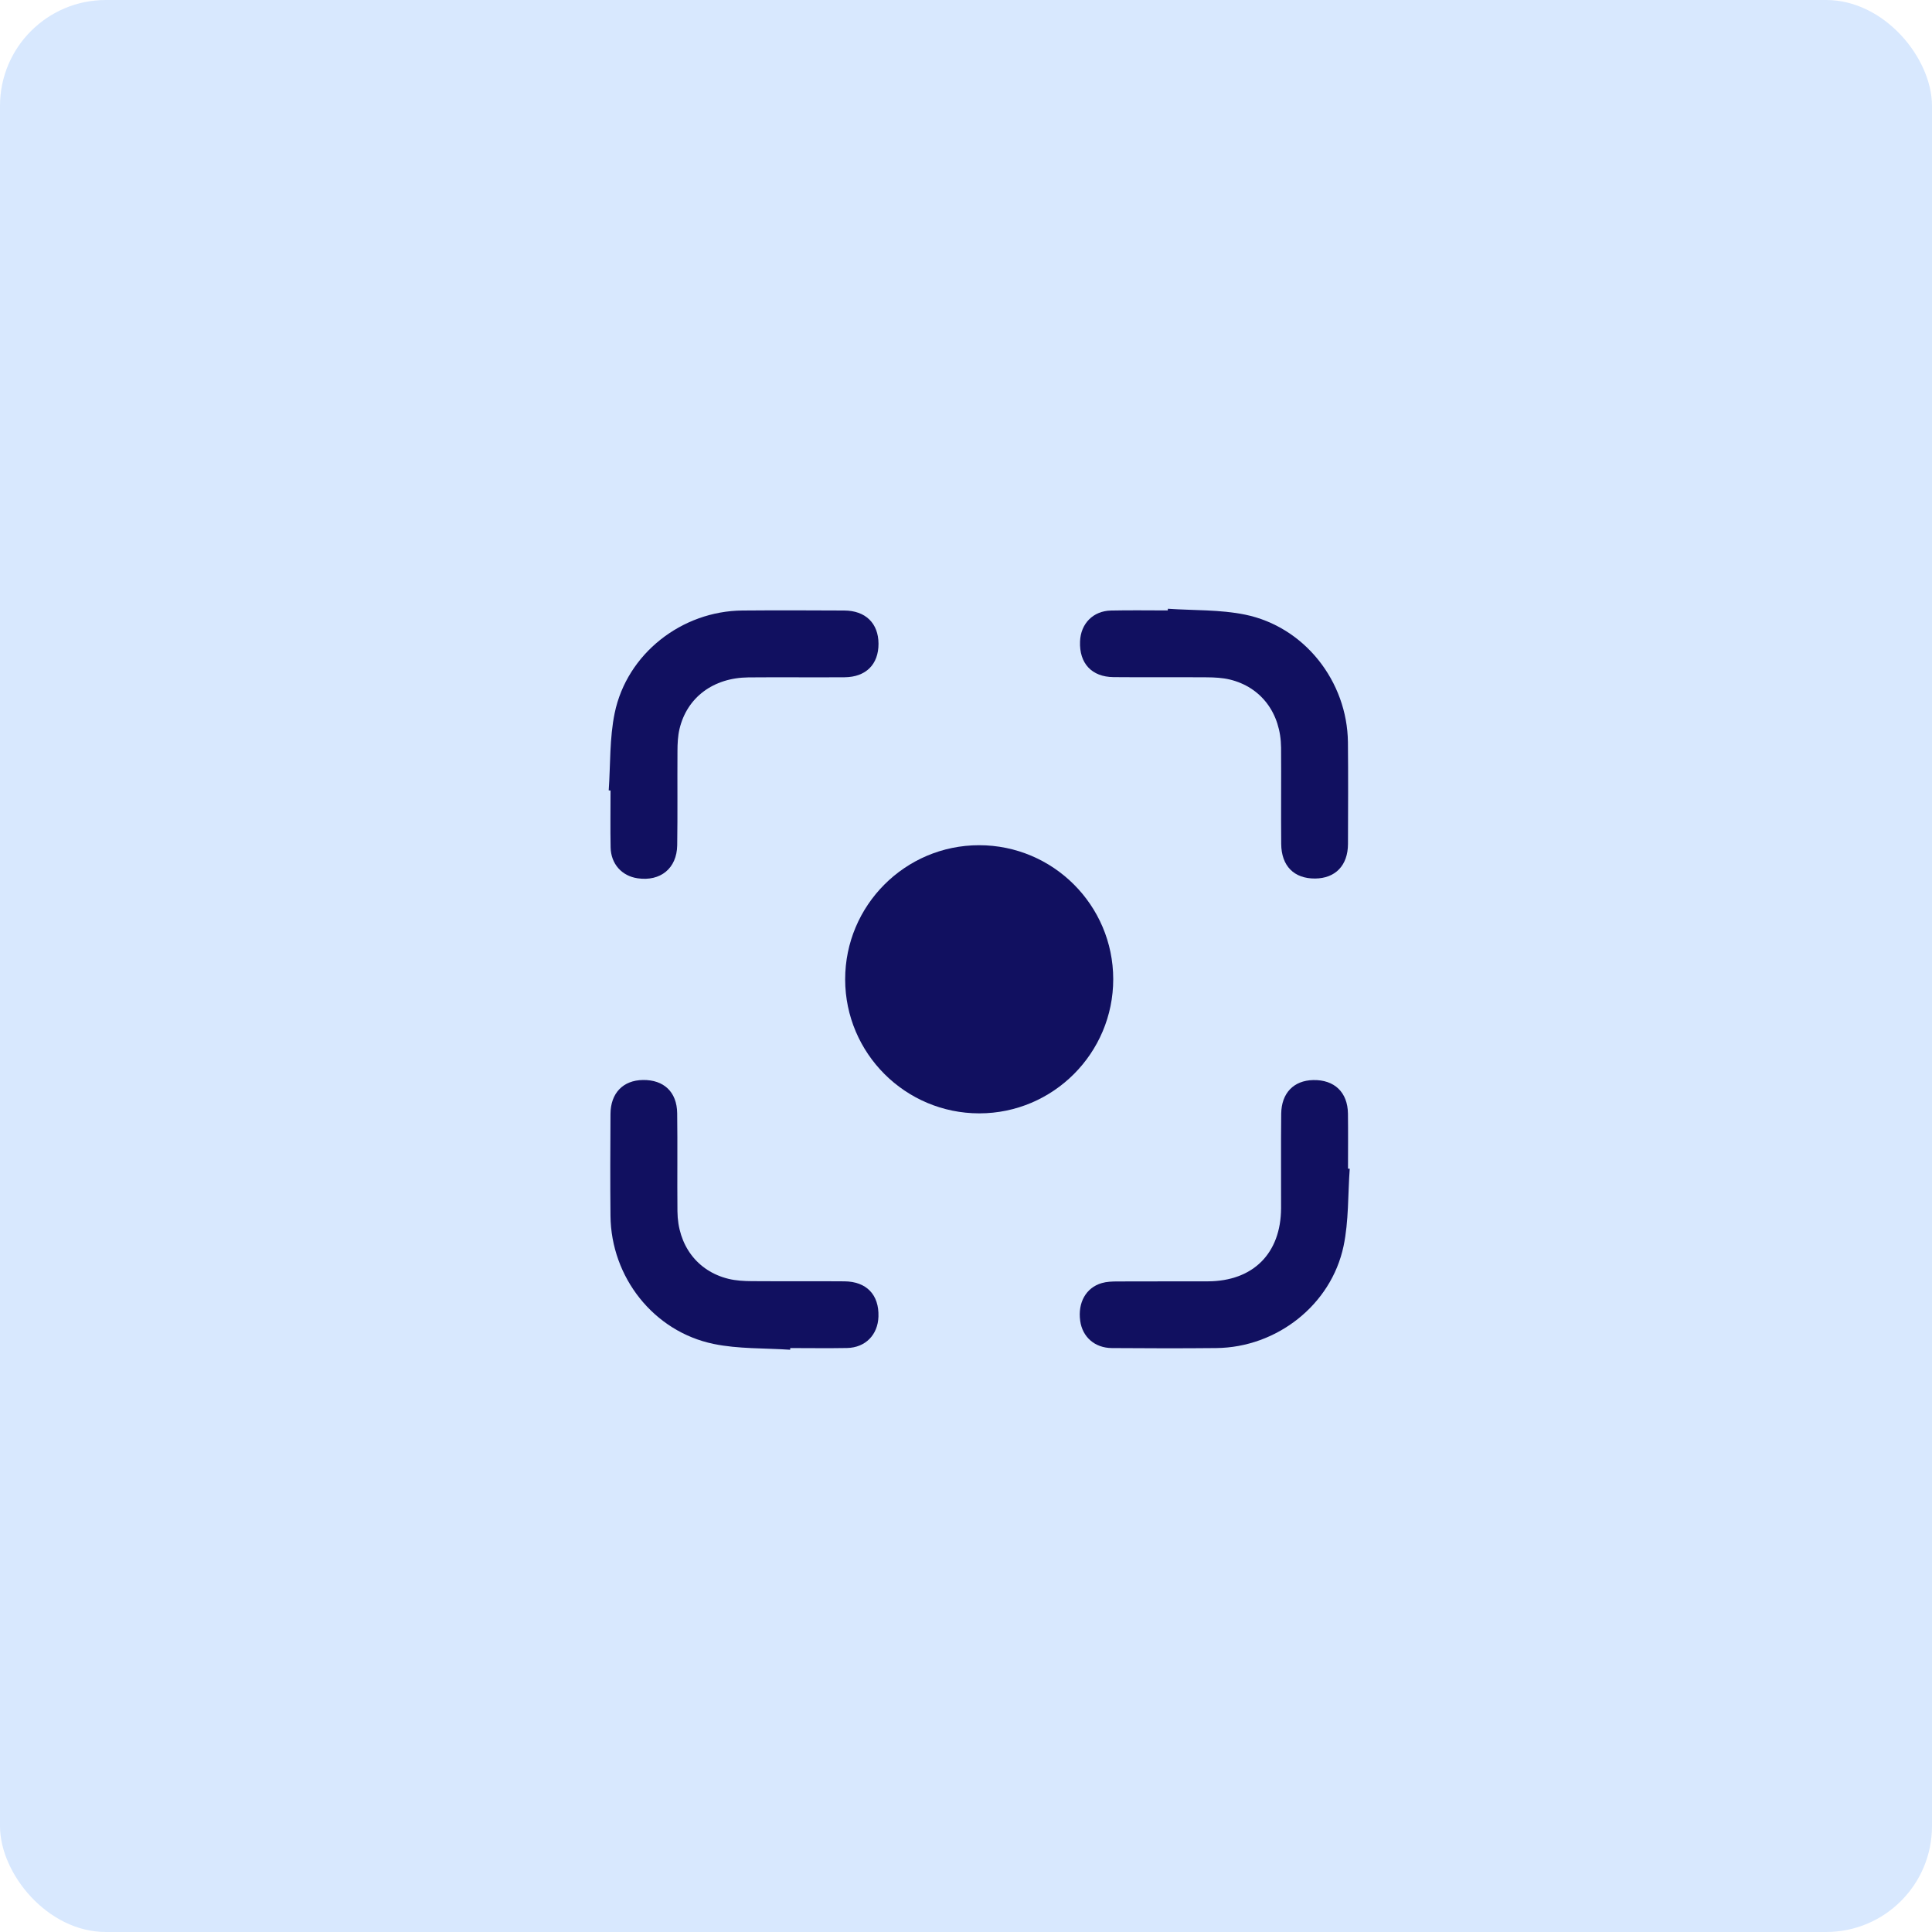 <?xml version="1.0" encoding="UTF-8"?>
<svg xmlns="http://www.w3.org/2000/svg" width="73" height="73" viewBox="0 0 73 73" fill="none">
  <rect width="73" height="73" rx="4" fill="#D8E8FE"></rect>
  <path d="M36.993 31.936C39.789 31.935 42.06 34.202 42.063 36.996C42.064 39.792 39.796 42.066 37.004 42.068C34.209 42.069 31.937 39.799 31.934 37.006C31.933 34.21 34.2 31.938 36.993 31.936Z" fill="#111060"></path>
  <path d="M44.126 23.001C45.101 23.069 46.099 23.029 47.048 23.224C49.293 23.686 50.904 25.746 50.931 28.043C50.944 29.325 50.937 30.607 50.933 31.888C50.931 32.7 50.457 33.189 49.689 33.195C48.898 33.2 48.417 32.724 48.41 31.888C48.399 30.676 48.414 29.463 48.405 28.251C48.394 26.947 47.651 25.961 46.465 25.675C46.188 25.609 45.894 25.595 45.607 25.592C44.429 25.583 43.253 25.596 42.075 25.585C41.247 25.577 40.776 25.062 40.809 24.236C40.835 23.564 41.301 23.084 41.978 23.069C42.693 23.053 43.41 23.065 44.124 23.065C44.126 23.043 44.127 23.021 44.129 23L44.126 23.001Z" fill="#111060"></path>
  <path d="M50.999 44.161C50.928 45.137 50.965 46.134 50.766 47.083C50.296 49.311 48.234 50.914 45.958 50.936C44.642 50.949 43.327 50.946 42.01 50.936C41.362 50.931 40.898 50.515 40.815 49.907C40.72 49.218 41.034 48.654 41.629 48.481C41.814 48.427 42.016 48.42 42.21 48.419C43.353 48.413 44.495 48.419 45.638 48.415C47.35 48.409 48.399 47.359 48.405 45.649C48.408 44.46 48.397 43.272 48.41 42.081C48.42 41.299 48.884 40.826 49.617 40.81C50.419 40.792 50.922 41.271 50.932 42.079C50.941 42.772 50.934 43.464 50.934 44.157L51 44.161H50.999Z" fill="#111060"></path>
  <path d="M29.853 51C28.889 50.934 27.902 50.974 26.965 50.78C24.696 50.312 23.089 48.257 23.067 45.94C23.054 44.659 23.06 43.377 23.067 42.095C23.071 41.304 23.54 40.818 24.293 40.807C25.08 40.796 25.576 41.257 25.587 42.061C25.604 43.295 25.585 44.531 25.597 45.767C25.608 47.05 26.345 48.03 27.52 48.319C27.807 48.39 28.113 48.406 28.411 48.408C29.576 48.417 30.743 48.405 31.908 48.415C32.743 48.422 33.219 48.925 33.192 49.748C33.17 50.436 32.699 50.92 32.005 50.934C31.29 50.947 30.574 50.936 29.859 50.936C29.859 50.957 29.856 50.979 29.855 51H29.853Z" fill="#111060"></path>
  <path d="M23 29.863C23.068 28.887 23.029 27.89 23.226 26.941C23.691 24.699 25.76 23.087 28.053 23.068C29.335 23.057 30.615 23.062 31.897 23.068C32.703 23.071 33.191 23.55 33.194 24.322C33.197 25.101 32.721 25.583 31.913 25.59C30.701 25.599 29.49 25.584 28.278 25.595C26.95 25.608 25.956 26.353 25.674 27.547C25.612 27.813 25.599 28.096 25.598 28.372C25.59 29.561 25.606 30.751 25.588 31.939C25.574 32.812 24.955 33.312 24.092 33.186C23.495 33.099 23.084 32.645 23.072 32.017C23.058 31.302 23.069 30.586 23.069 29.869C23.047 29.868 23.025 29.867 23.003 29.865L23 29.863Z" fill="#111060"></path>
</svg>
